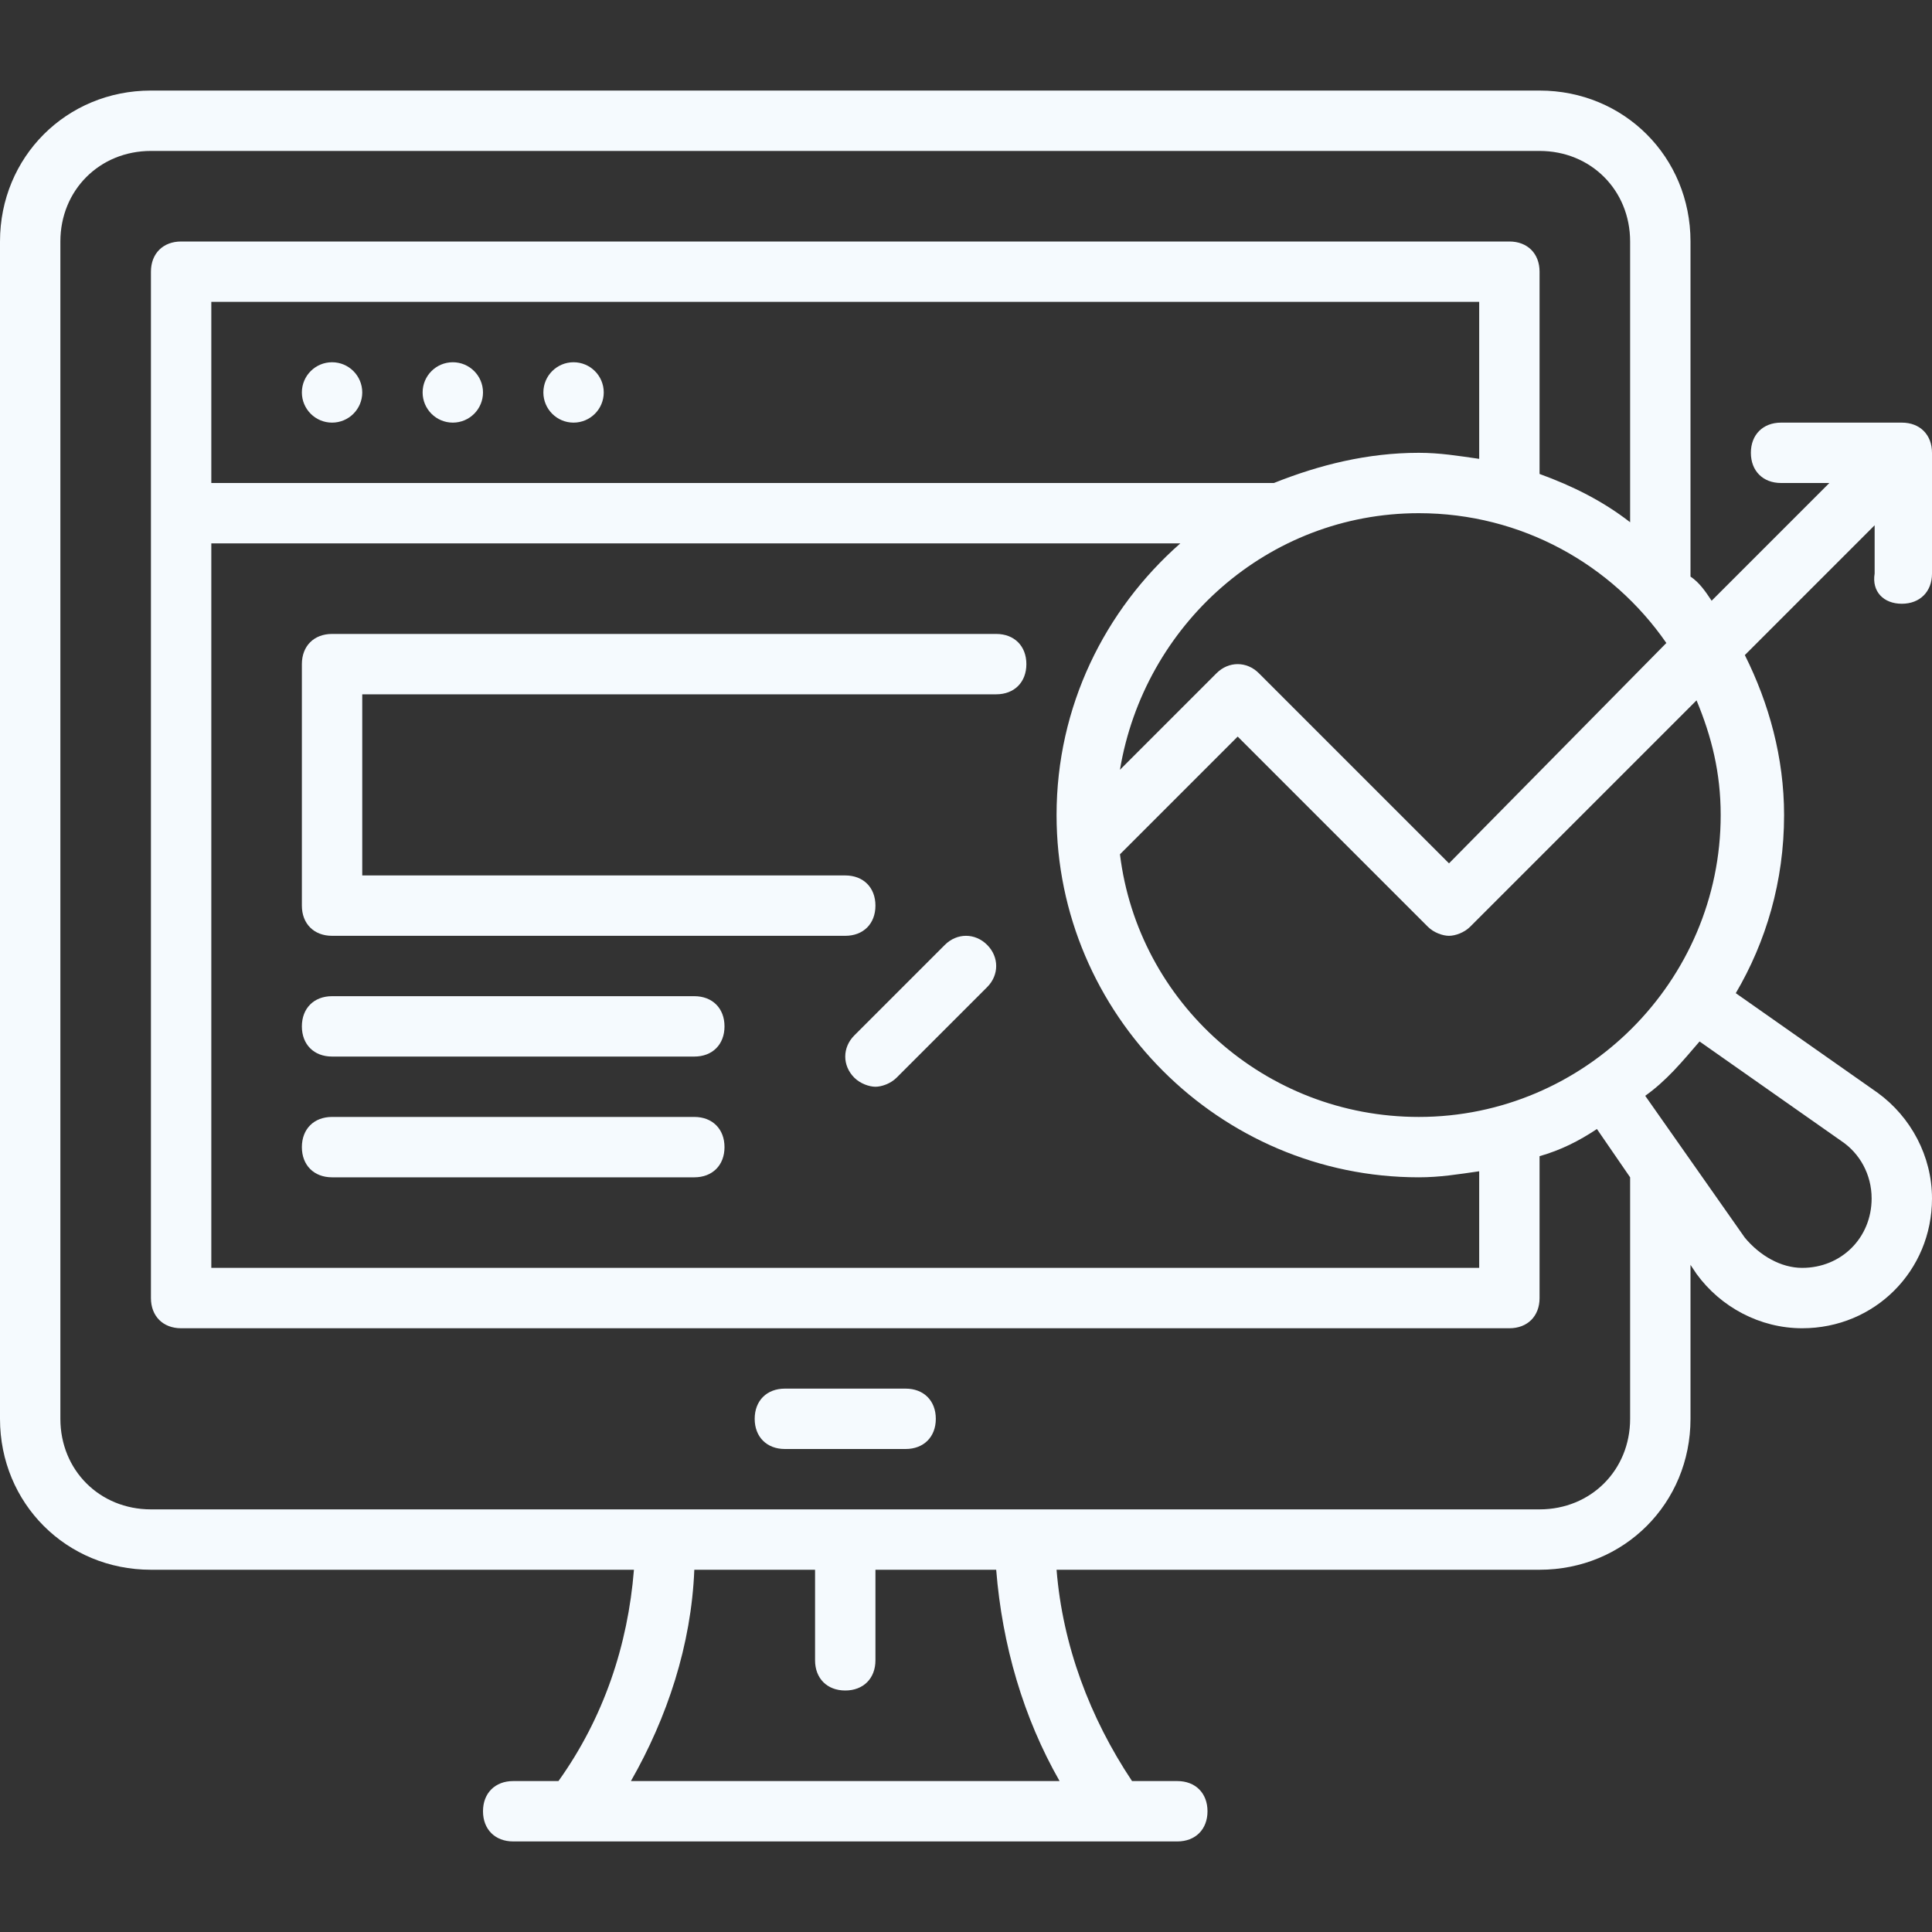 <svg xmlns="http://www.w3.org/2000/svg" xmlns:xlink="http://www.w3.org/1999/xlink" id="Layer_1" x="0px" y="0px" viewBox="0 0 64 64" style="enable-background:new 0 0 64 64;" xml:space="preserve"><rect x="0" y="0" width="64" height="64" fill="#333333" stroke="none"/><style type="text/css">	.st0{display:none;}	.st1{fill:#F5FAFE;}</style><g id="Layer_1_00000149377661150089194280000014195141082971563396_"></g><g id="Layer_12" class="st0"></g><g id="Digital_Marketing_00000096756907005084338430000002489646608126676096_"></g><g id="Promotion"></g><g id="Marketing"></g><g id="Ads"></g><g id="Digital_Marketing"></g><g id="SEO_00000002363637619184907740000003417798387627012762_"></g><g id="Search_Engine"></g><g id="Optimization"></g><g id="SEO">	<g>		<path class="st1" d="M30,46h-4c-0.6,0-1,0.4-1,1s0.4,1,1,1h4c0.6,0,1-0.4,1-1S30.6,46,30,46z"></path>		<circle class="st1" cx="11" cy="13" r="1"></circle>		<circle class="st1" cx="15" cy="13" r="1"></circle>		<circle class="st1" cx="19" cy="13" r="1"></circle>		<path class="st1" d="M31.3,31.3l-3,3c-0.4,0.4-0.4,1,0,1.4c0.2,0.2,0.5,0.3,0.7,0.3s0.5-0.1,0.7-0.3l3-3c0.4-0.4,0.4-1,0-1.4   S31.7,30.9,31.3,31.3z"></path>		<path class="st1" d="M63,20c0.6,0,1-0.4,1-1v-4c0-0.6-0.4-1-1-1h-4c-0.6,0-1,0.4-1,1s0.4,1,1,1h1.6l-3.9,3.9   c-0.2-0.3-0.4-0.6-0.7-0.8V8c0-2.8-2.2-5-5-5H5C2.2,3,0,5.2,0,8v39c0,2.8,2.2,5,5,5h16c-0.2,2.5-1,4.9-2.5,7H17c-0.6,0-1,0.4-1,1   s0.4,1,1,1h2h18h2c0.6,0,1-0.4,1-1s-0.4-1-1-1h-1.5c-1.4-2.1-2.3-4.5-2.5-7h16c2.8,0,5-2.2,5-5v-5.1l0.2,0.3   c0.8,1.1,2.1,1.8,3.5,1.8c2.4,0,4.3-1.9,4.3-4.3c0-1.4-0.7-2.7-1.8-3.5l-4.7-3.3c1-1.7,1.6-3.7,1.6-5.9c0-1.9-0.5-3.7-1.3-5.3   l4.3-4.3V19C62,19.6,62.4,20,63,20z M49,15.2c-0.7-0.1-1.3-0.2-2-0.2c-1.7,0-3.3,0.4-4.8,1c0,0-0.1,0-0.1,0H7v-6h42V15.2z M7,18   h32.1c-2.5,2.2-4.1,5.4-4.1,9c0,6.6,5.4,12,12,12c0.7,0,1.3-0.1,2-0.2V42H7V18z M47,17c3.4,0,6.4,1.7,8.2,4.3L48,28.6l-6.3-6.3   c-0.4-0.4-1-0.4-1.4,0l-3.2,3.2C37.9,20.7,42,17,47,17z M35.1,59H20.9c1.2-2.1,2-4.5,2.1-7h4v3c0,0.6,0.4,1,1,1s1-0.4,1-1v-3h4   C33.2,54.5,33.9,56.9,35.1,59z M54,47c0,1.7-1.3,3-3,3H34H22H5c-1.7,0-3-1.3-3-3V8c0-1.7,1.3-3,3-3h46c1.7,0,3,1.3,3,3v9.3   c-0.9-0.7-1.9-1.2-3-1.6V9c0-0.6-0.4-1-1-1H6C5.4,8,5,8.4,5,9v34c0,0.6,0.4,1,1,1h44c0.6,0,1-0.4,1-1v-4.7   c0.7-0.2,1.3-0.5,1.9-0.9L54,39V47z M61,37.8c0.6,0.4,1,1.1,1,1.9c0,1.3-1,2.3-2.3,2.3c-0.7,0-1.4-0.4-1.9-1l-3.3-4.7   c0.7-0.5,1.2-1.1,1.8-1.8L61,37.8z M57,27c0,5.5-4.5,10-10,10c-5.1,0-9.3-3.8-9.9-8.7l3.9-3.9l6.3,6.3c0.2,0.2,0.5,0.3,0.7,0.3   s0.5-0.1,0.7-0.3l7.5-7.5C56.7,24.4,57,25.6,57,27z"></path>		<path class="st1" d="M33,21H11c-0.6,0-1,0.4-1,1v8c0,0.6,0.4,1,1,1h17c0.6,0,1-0.4,1-1s-0.4-1-1-1H12v-6h21c0.6,0,1-0.4,1-1   S33.6,21,33,21z"></path>		<path class="st1" d="M23,33H11c-0.6,0-1,0.4-1,1s0.4,1,1,1h12c0.6,0,1-0.4,1-1S23.6,33,23,33z"></path>		<path class="st1" d="M23,37H11c-0.6,0-1,0.4-1,1s0.4,1,1,1h12c0.6,0,1-0.4,1-1S23.6,37,23,37z"></path>	</g></g><g id="Keyword"></g></svg>